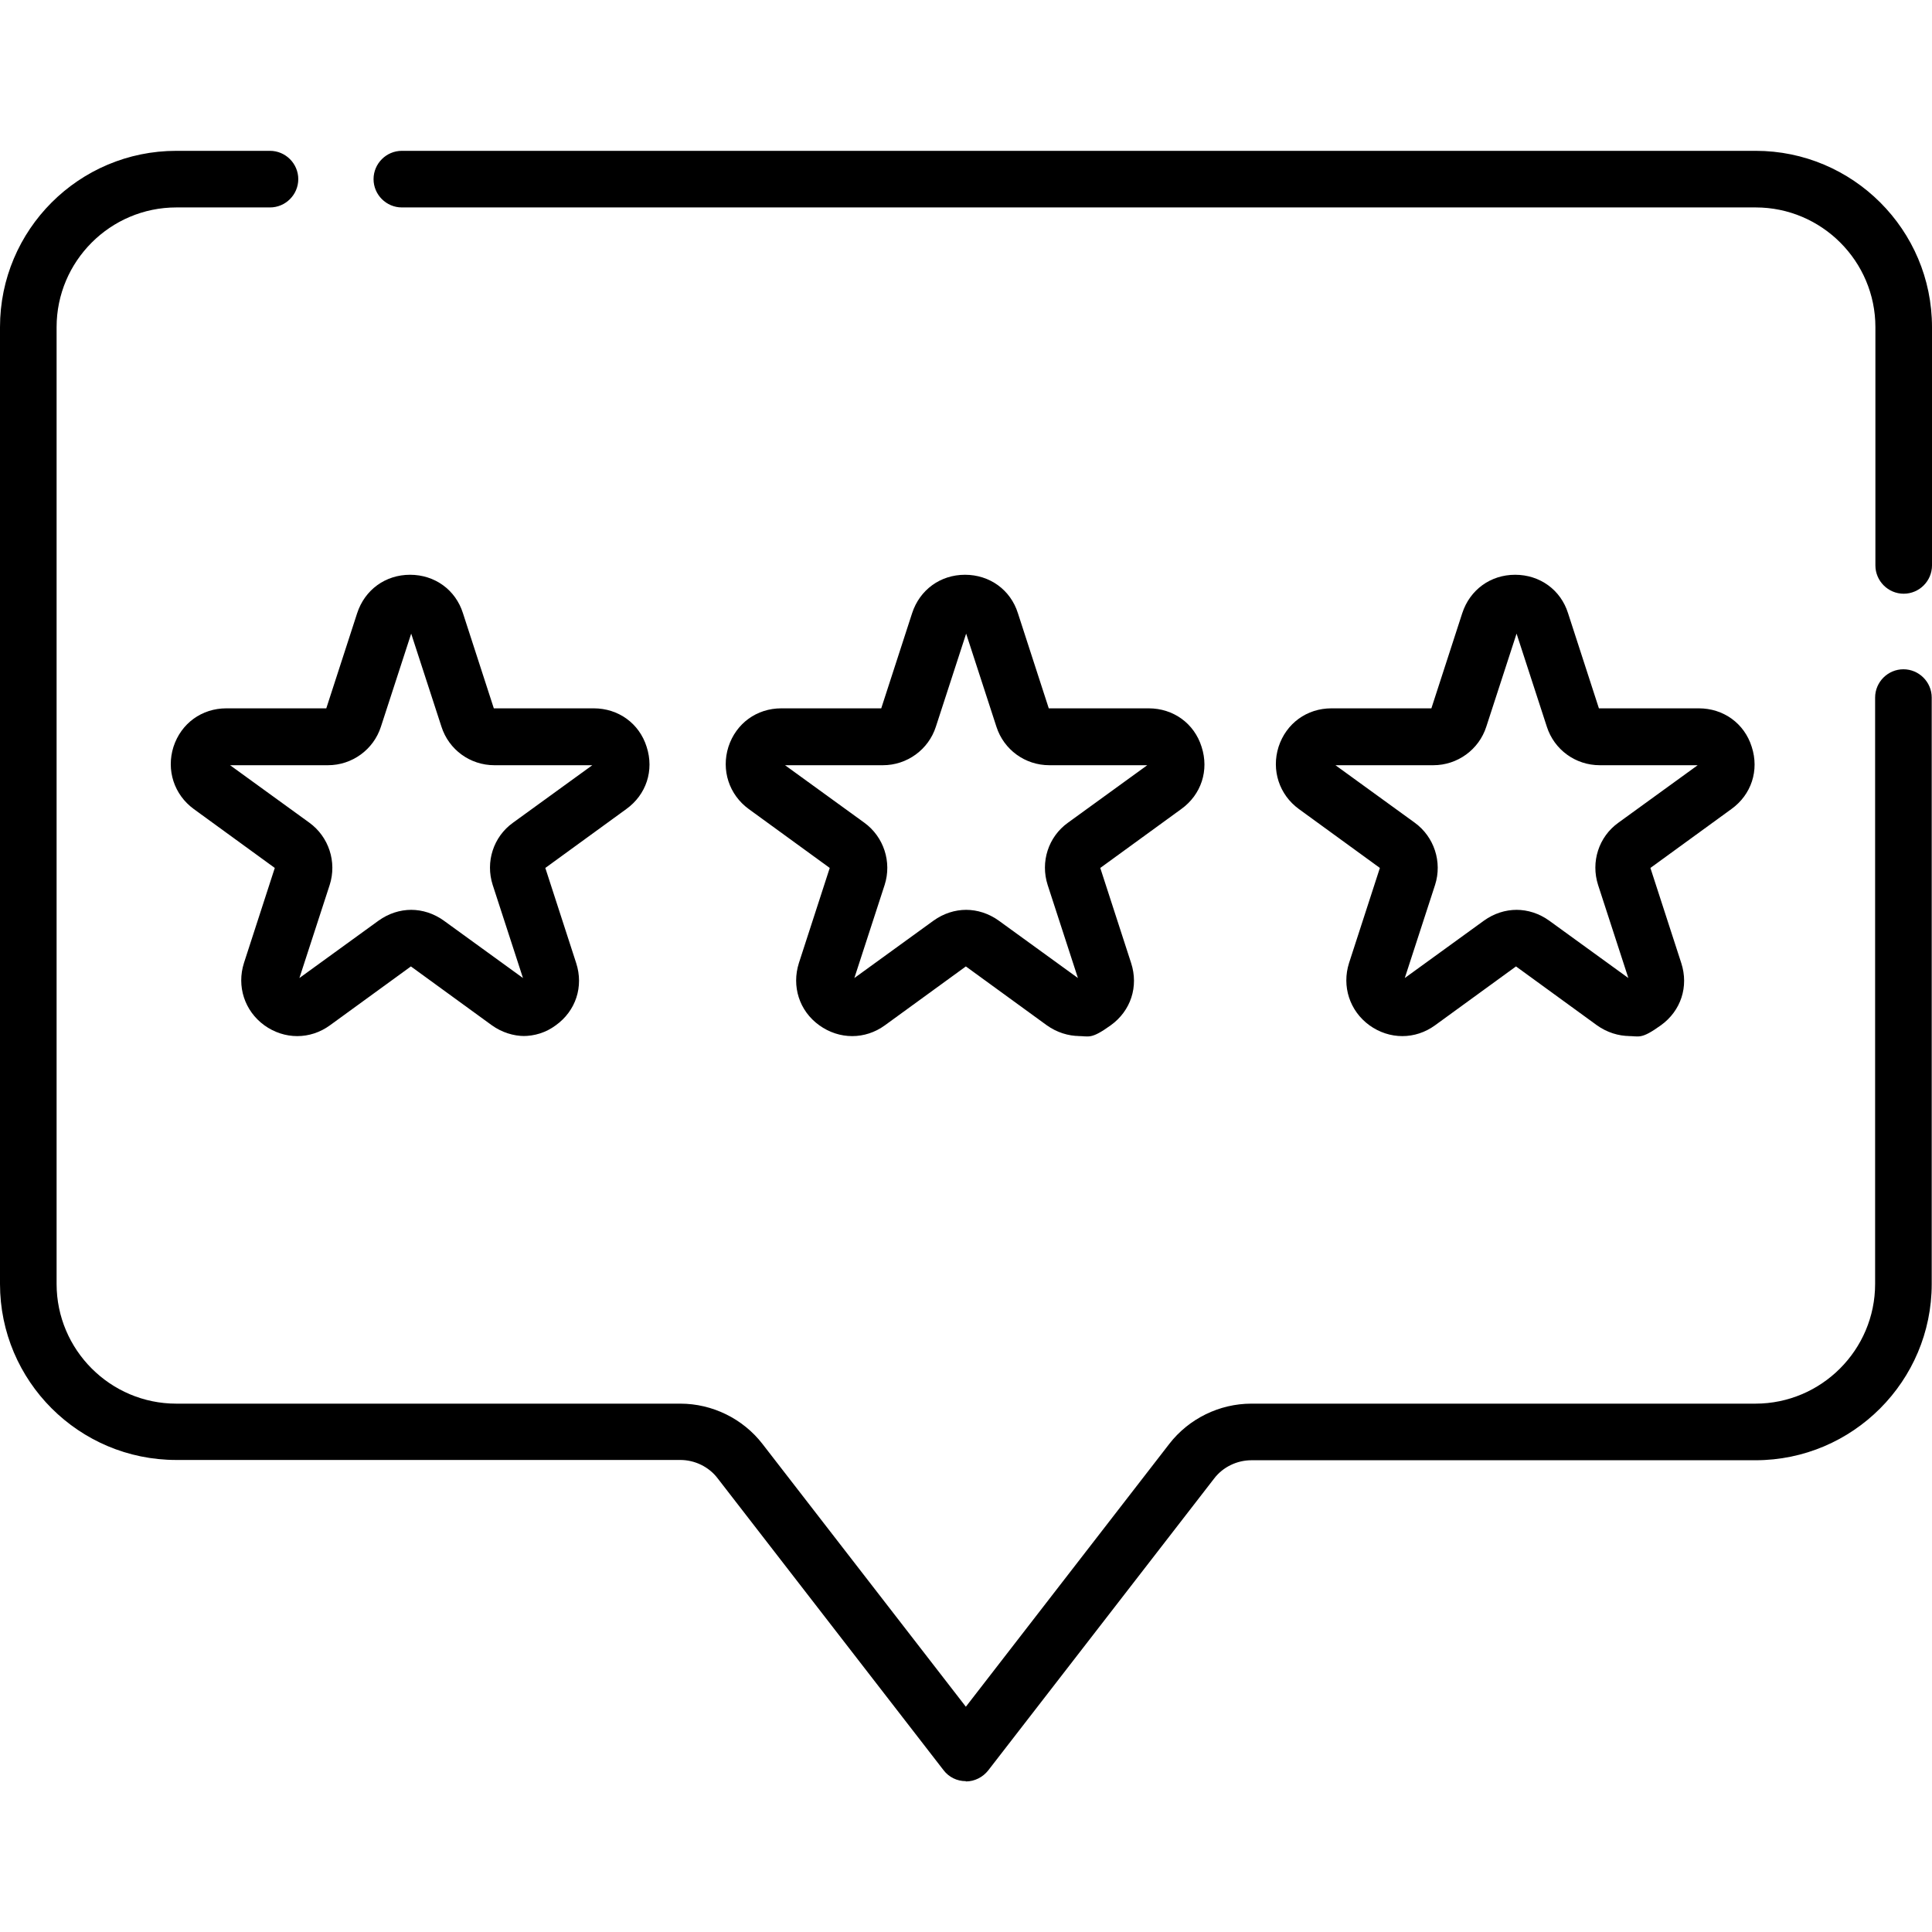 <?xml version="1.0" encoding="UTF-8"?>
<svg id="svg1245" xmlns="http://www.w3.org/2000/svg" version="1.1" xmlns:svg="http://www.w3.org/2000/svg" xmlns:xlink="http://www.w3.org/1999/xlink" viewBox="0 0 682.7 682.7">
  <!-- Generator: Adobe Illustrator 29.0.1, SVG Export Plug-In . SVG Version: 2.1.0 Build 192)  -->
  <defs>
    <style>
      .st0 {
        fill: none;
      }

      .st1 {
        clip-path: url(#clippath);
      }
    </style>
    <clipPath id="clippath">
      <rect class="st0" y="0" width="682.7" height="682.7"/>
    </clipPath>
  </defs>
  <g id="g1251">
    <g id="g1253">
      <g class="st1">
        <g id="g1255">
          <g id="g1261">
            <g id="path1263">
              <path d="M672.7,209.8c-5.5,0-10-4.5-10-10v-84.2c0-23.3-19-42.3-42.3-42.3H142c-5.5,0-10-4.5-10-10s4.5-10,10-10h478.4c34.3,0,62.3,27.9,62.3,62.3v84.2c0,5.5-4.5,10-10,10Z"/>
            </g>
          </g>
          <g id="g1265">
            <g id="path1267">
              <path d="M341.3,629.4c-3.1,0-6-1.4-7.9-3.9l-79.8-103.1c-3.1-4.1-8.1-6.5-13.2-6.5H62.3C27.9,515.9,0,488,0,453.7V115.6C0,81.2,27.9,53.3,62.3,53.3h33.1c5.5,0,10,4.5,10,10s-4.5,10-10,10h-33.1c-23.3,0-42.3,19-42.3,42.3v338.1c0,23.3,19,42.3,42.3,42.3h178.1c11.3,0,22.1,5.3,29,14.2l71.9,92.9,71.9-92.9c6.9-8.9,17.7-14.2,29-14.2h178.1c23.3,0,42.3-19,42.3-42.3v-207.2c0-5.5,4.5-10,10-10s10,4.5,10,10v207.2c0,34.3-27.9,62.3-62.3,62.3h-178.1c-5.1,0-10.1,2.4-13.2,6.5l-79.8,103.1c-1.9,2.4-4.8,3.9-7.9,3.9Z"/>
            </g>
          </g>
          <g id="g1269">
            <g id="path1271">
              <path d="M381.5,366.1c-4,0-8.1-1.3-11.6-3.8l-28.6-20.8-28.6,20.8c-7,5.1-16.1,5.1-23.2,0s-9.8-13.8-7.2-22l10.9-33.6-28.6-20.8c-7-5.1-9.8-13.8-7.2-22,2.7-8.3,10-13.6,18.7-13.6h35.3l10.9-33.6c2.7-8.3,10-13.6,18.7-13.6s16.1,5.3,18.7,13.6l10.9,33.6h35.3c8.7,0,16.1,5.3,18.7,13.6,2.7,8.3-.1,16.9-7.2,22l-28.6,20.8,10.9,33.6c2.7,8.3-.1,16.9-7.2,22s-7.6,3.8-11.6,3.8ZM341.3,321.5c4.1,0,8.1,1.3,11.6,3.8l28,20.3-10.7-32.9c-2.6-8.1.2-17,7.2-22l28-20.3h-34.6c-8.6,0-16.1-5.5-18.7-13.6l-10.7-32.9-10.7,32.9c-2.6,8.1-10.2,13.6-18.7,13.6h-34.6l28,20.3c6.9,5,9.8,13.9,7.2,22l-10.7,32.9,28-20.3c3.5-2.5,7.5-3.8,11.6-3.8ZM406.4,270.3h0,0Z"/>
            </g>
          </g>
          <g id="g1273">
            <g id="path1275">
              <path d="M185.4,366.1c-4,0-8.1-1.3-11.6-3.8l-28.6-20.8-28.6,20.8c-7,5.1-16.1,5.1-23.2,0-7-5.1-9.8-13.8-7.2-22l10.9-33.6-28.6-20.8c-7-5.1-9.8-13.8-7.2-22,2.7-8.3,10-13.6,18.7-13.6h35.3l10.9-33.6c2.7-8.3,10-13.6,18.7-13.6s16.1,5.3,18.7,13.6t0,0l10.9,33.6h35.3c8.7,0,16.1,5.3,18.7,13.6,2.7,8.3-.1,16.9-7.2,22l-28.6,20.8,10.9,33.6c2.7,8.3-.1,16.9-7.2,22-3.5,2.6-7.5,3.8-11.6,3.8ZM145.2,321.5c4.1,0,8.1,1.3,11.6,3.8l28,20.3-10.7-32.9c-2.6-8.1.2-17,7.2-22l28-20.3h-34.6c-8.6,0-16.1-5.5-18.7-13.6l-10.7-32.9-10.7,32.9c-2.6,8.1-10.2,13.6-18.7,13.6h-34.6l28,20.3c6.9,5,9.8,13.9,7.2,22l-10.7,32.9,28-20.3c3.5-2.5,7.5-3.8,11.6-3.8ZM175,250.5h0,0Z"/>
            </g>
          </g>
          <g id="g1277">
            <g id="path1279">
              <path d="M575.9,366.1c-4,0-8.1-1.3-11.6-3.8l-28.6-20.8-28.6,20.8c-7,5.1-16.1,5.1-23.2,0-7-5.1-9.8-13.8-7.2-22l10.9-33.6-28.6-20.8c-7-5.1-9.8-13.8-7.2-22,2.7-8.3,10-13.6,18.7-13.6h35.3l10.9-33.6c2.7-8.3,10-13.6,18.7-13.6,8.7,0,16.1,5.3,18.7,13.6l10.9,33.6h35.3c8.7,0,16.1,5.3,18.7,13.6,2.7,8.3-.1,16.9-7.2,22l-28.6,20.8,10.9,33.6c2.7,8.3-.1,16.9-7.2,22s-7.6,3.8-11.6,3.8ZM535.8,321.5c4.1,0,8.1,1.3,11.6,3.8l28,20.3-10.7-32.9c-2.6-8.1.2-17,7.2-22l28-20.3h-34.6c-8.6,0-16.1-5.5-18.7-13.6l-10.7-32.9-10.7,32.9c-2.6,8.1-10.2,13.6-18.7,13.6h-34.6l28,20.3c6.9,5,9.8,13.9,7.2,22l-10.7,32.9,28-20.3c3.5-2.5,7.5-3.8,11.6-3.8ZM526.5,219.8h0,0Z"/>
            </g>
          </g>
        </g>
      </g>
    </g>
  </g>
</svg>